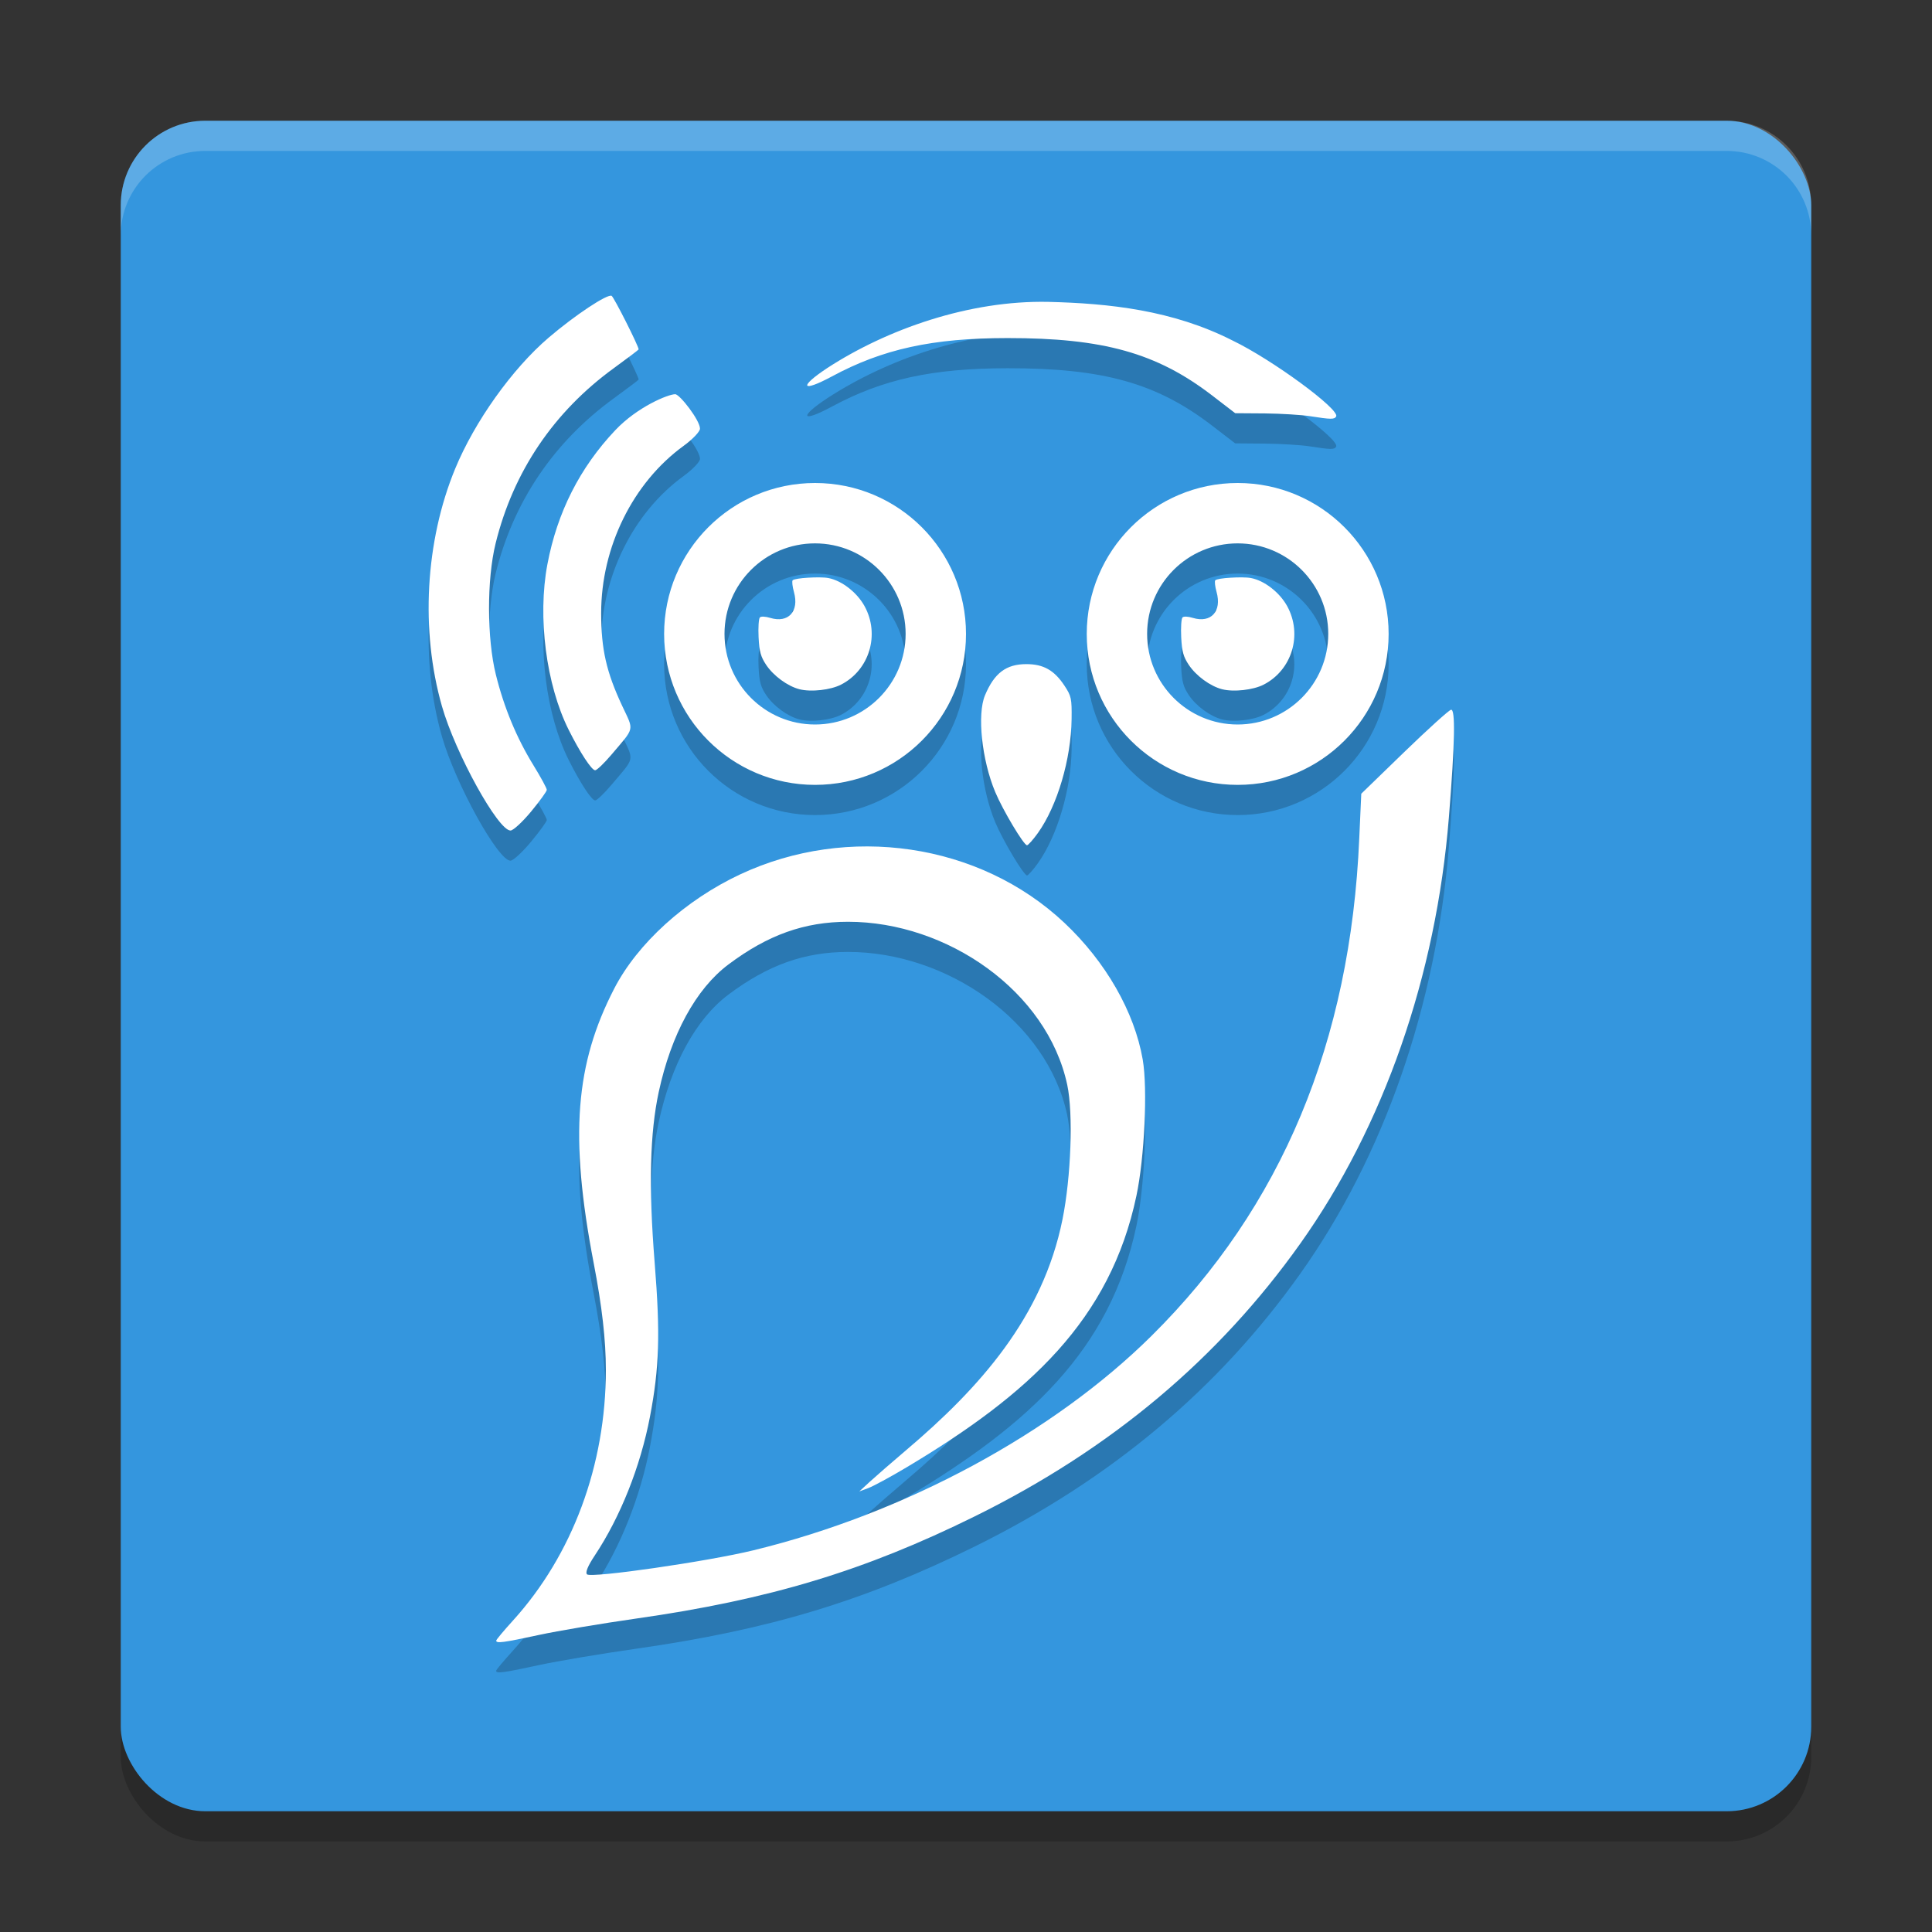 <svg xmlns="http://www.w3.org/2000/svg" width="64" height="64" version="1">
 <rect width="100%" height="100%" fill="#333333" stroke="none"/>
 <rect style="opacity:0.2" width="56" height="56" x="4" y="5" rx="2.8" ry="2.8"/>
 <rect style="fill:#3496de" width="56" height="56" x="4" y="4" rx="2.8" ry="2.8"/>
 <path style="opacity:0.2" d="m 20.262,10.8 c -0.13,-0.08 -1.216,0.639 -2.086,1.383 -1.209,1.033 -2.453,2.781 -3.098,4.344 -0.991,2.403 -1.156,5.362 -0.438,7.871 0.447,1.56 1.867,4.129 2.273,4.113 0.091,-0.004 0.397,-0.287 0.68,-0.629 0.283,-0.343 0.52,-0.666 0.52,-0.719 0,-0.053 -0.2,-0.421 -0.441,-0.812 -0.56,-0.909 -0.975,-1.911 -1.246,-3.004 -0.297,-1.194 -0.302,-3.153 -0.008,-4.348 0.585,-2.375 1.924,-4.358 3.922,-5.809 0.448,-0.325 0.816,-0.604 0.816,-0.617 0,-0.108 -0.816,-1.725 -0.895,-1.773 z m 14.469,0.199 c -2.621,-0.056 -5.344,0.904 -7.32,2.188 -0.964,0.637 -0.864,0.827 0.148,0.281 1.685,-0.908 3.332,-1.267 5.812,-1.27 3.174,-0.003 4.944,0.492 6.773,1.895 l 0.773,0.594 0.988,0.008 c 0.542,0.005 1.207,0.048 1.477,0.09 0.713,0.111 0.817,0.112 0.879,0.012 0.13,-0.233 -2.121,-1.886 -3.43,-2.516 -1.989,-1.011 -4.102,-1.232 -6.102,-1.281 z m -12.363,3.059 c -0.233,0 -1.254,0.42 -1.984,1.191 -1.176,1.243 -1.924,2.72 -2.25,4.445 -0.329,1.743 -0.041,3.988 0.703,5.477 0.381,0.762 0.762,1.344 0.879,1.344 0.057,1.06e-4 0.299,-0.232 0.539,-0.516 0.786,-0.928 0.753,-0.772 0.355,-1.621 -0.524,-1.119 -0.695,-1.871 -0.695,-3.066 -7.82e-4,-2.189 1.051,-4.323 2.73,-5.543 0.297,-0.216 0.541,-0.471 0.543,-0.566 0.007,-0.272 -0.669,-1.145 -0.82,-1.145 z M 27,17 c -2.762,0 -5,2.238 -5,5 0,2.762 2.238,5 5,5 2.762,0 5,-2.238 5,-5 0,-2.762 -2.238,-5 -5,-5 z m 14,0 c -2.762,0 -5,2.238 -5,5 0,2.762 2.238,5 5,5 2.762,0 5,-2.238 5,-5 0,-2.762 -2.238,-5 -5,-5 z m -14.002,2 c 1.656,0 3.002,1.342 3.002,2.998 0,1.656 -1.346,3.002 -3.002,3.002 C 25.342,25 24,23.653 24,21.998 c 0,-1.656 1.342,-2.998 2.998,-2.998 z m 14,0 c 1.656,0 3.002,1.342 3.002,2.998 0,1.656 -1.346,3.002 -3.002,3.002 C 39.342,25 38,23.653 38,21.998 c 0,-1.656 1.342,-2.998 2.998,-2.998 z m -14.232,1.137 c -0.248,0.015 -0.468,0.046 -0.508,0.086 -0.028,0.028 -0.009,0.204 0.043,0.391 0.179,0.639 -0.187,1.037 -0.785,0.855 -0.16,-0.049 -0.303,-0.057 -0.344,-0.016 -0.039,0.039 -0.059,0.334 -0.043,0.656 0.024,0.476 0.073,0.648 0.25,0.914 0.242,0.364 0.713,0.709 1.105,0.809 0.385,0.098 1.028,0.025 1.375,-0.152 0.941,-0.483 1.294,-1.658 0.781,-2.598 -0.249,-0.456 -0.755,-0.85 -1.203,-0.934 -0.149,-0.028 -0.424,-0.027 -0.672,-0.012 z m 14,0 c -0.248,0.015 -0.468,0.046 -0.508,0.086 -0.028,0.028 -0.009,0.204 0.043,0.391 0.179,0.639 -0.187,1.037 -0.785,0.855 -0.16,-0.049 -0.303,-0.057 -0.344,-0.016 -0.039,0.039 -0.059,0.334 -0.043,0.656 0.024,0.476 0.073,0.648 0.25,0.914 0.242,0.364 0.713,0.709 1.105,0.809 0.385,0.098 1.028,0.025 1.375,-0.152 0.941,-0.483 1.294,-1.658 0.781,-2.598 -0.249,-0.456 -0.755,-0.85 -1.203,-0.934 -0.149,-0.028 -0.424,-0.027 -0.672,-0.012 z M 34,23 c -0.669,-1.99e-4 -1.061,0.294 -1.371,1.033 -0.264,0.63 -0.107,2.138 0.338,3.201 0.253,0.605 0.947,1.766 1.055,1.766 0.037,0 0.203,-0.184 0.363,-0.41 0.642,-0.903 1.097,-2.447 1.113,-3.766 0.009,-0.688 -0.009,-0.766 -0.238,-1.113 C 34.924,23.203 34.566,23 34,23 Z m 14.066,1.512 c -0.074,0.018 -0.774,0.651 -1.555,1.406 l -1.418,1.375 -0.066,1.48 c -0.29,6.741 -2.572,12.211 -6.879,16.477 -3.254,3.224 -8.16,5.882 -13.188,7.105 -1.536,0.374 -5.384,0.929 -5.516,0.797 -0.062,-0.062 0.03,-0.282 0.258,-0.625 0.848,-1.277 1.513,-2.947 1.828,-4.598 0.31,-1.623 0.344,-2.74 0.156,-5.082 -0.207,-2.583 -0.155,-4.329 0.133,-5.668 0.411,-1.912 1.234,-3.422 2.305,-4.227 1.308,-0.983 2.523,-1.418 3.969,-1.418 3.281,0 6.596,2.297 7.26,5.402 0.203,0.951 0.125,3.056 -0.156,4.453 -0.654,3.244 -2.742,5.581 -5.186,7.652 -0.468,0.397 -1.007,0.867 -1.199,1.043 l -0.348,0.32 0.293,-0.109 c 0.162,-0.058 0.737,-0.369 1.277,-0.691 4.065,-2.426 6.744,-4.885 7.611,-8.996 0.265,-1.257 0.375,-3.546 0.207,-4.512 -0.274,-1.579 -1.222,-3.236 -2.59,-4.523 -2.825,-2.66 -7.179,-3.277 -10.736,-1.613 -1.827,0.855 -3.408,2.289 -4.184,3.793 -1.276,2.476 -1.492,4.856 -0.676,9.094 0.275,1.427 0.402,2.544 0.402,3.531 0,3.151 -1.104,6.13 -3.082,8.309 -0.302,0.332 -0.551,0.628 -0.551,0.66 0,0.099 0.239,0.067 1.414,-0.188 0.623,-0.135 2.074,-0.379 3.223,-0.543 4.404,-0.628 7.552,-1.577 11.219,-3.387 4.532,-2.238 8.079,-5.233 10.781,-9.035 2.763,-3.887 4.499,-8.865 4.922,-14.117 0.201,-2.491 0.22,-3.602 0.07,-3.566 z"/>
 <path style="fill:#ffffff" d="M 20.262 9.801 C 20.132 9.721 19.046 10.44 18.176 11.184 C 16.967 12.217 15.723 13.964 15.078 15.527 C 14.087 17.93 13.923 20.89 14.641 23.398 C 15.087 24.959 16.508 27.528 16.914 27.512 C 17.005 27.508 17.311 27.225 17.594 26.883 C 17.877 26.539 18.113 26.217 18.113 26.164 C 18.113 26.111 17.913 25.743 17.672 25.352 C 17.112 24.443 16.697 23.441 16.426 22.348 C 16.129 21.154 16.123 19.194 16.418 18 C 17.003 15.625 18.342 13.642 20.34 12.191 C 20.787 11.866 21.156 11.587 21.156 11.574 C 21.156 11.466 20.341 9.85 20.262 9.801 z M 34.73 10 C 32.109 9.944 29.387 10.904 27.41 12.188 C 26.446 12.825 26.546 13.014 27.559 12.469 C 29.243 11.561 30.89 11.201 33.371 11.199 C 36.545 11.197 38.315 11.691 40.145 13.094 L 40.918 13.688 L 41.906 13.695 C 42.449 13.701 43.113 13.743 43.383 13.785 C 44.096 13.896 44.2 13.897 44.262 13.797 C 44.392 13.564 42.141 11.911 40.832 11.281 C 38.843 10.27 36.73 10.049 34.73 10 z M 22.367 13.059 C 22.134 13.059 21.113 13.478 20.383 14.25 C 19.207 15.493 18.459 16.97 18.133 18.695 C 17.803 20.439 18.092 22.683 18.836 24.172 C 19.217 24.934 19.598 25.515 19.715 25.516 C 19.772 25.516 20.014 25.283 20.254 25 C 21.04 24.072 21.006 24.228 20.609 23.379 C 20.086 22.26 19.915 21.507 19.914 20.312 C 19.913 18.123 20.965 15.99 22.645 14.77 C 22.942 14.554 23.185 14.299 23.188 14.203 C 23.194 13.931 22.518 13.059 22.367 13.059 z M 27 16 C 24.238 16 22 18.238 22 21 C 22 23.762 24.238 26 27 26 C 29.762 26 32 23.762 32 21 C 32 18.238 29.762 16 27 16 z M 41 16 C 38.238 16 36 18.238 36 21 C 36 23.762 38.238 26 41 26 C 43.762 26 46 23.762 46 21 C 46 18.238 43.762 16 41 16 z M 26.998 18 C 28.654 18 30 19.342 30 20.998 C 30 22.654 28.654 24 26.998 24 C 25.342 24 24 22.654 24 20.998 C 24 19.342 25.342 18 26.998 18 z M 40.998 18 C 42.654 18 44 19.342 44 20.998 C 44 22.654 42.654 24 40.998 24 C 39.342 24 38 22.654 38 20.998 C 38 19.342 39.342 18 40.998 18 z M 26.766 19.137 C 26.517 19.152 26.297 19.183 26.258 19.223 C 26.23 19.25 26.249 19.427 26.301 19.613 C 26.48 20.253 26.114 20.65 25.516 20.469 C 25.355 20.42 25.213 20.412 25.172 20.453 C 25.133 20.492 25.113 20.787 25.129 21.109 C 25.153 21.586 25.202 21.757 25.379 22.023 C 25.621 22.388 26.092 22.732 26.484 22.832 C 26.87 22.93 27.513 22.857 27.859 22.68 C 28.801 22.197 29.154 21.022 28.641 20.082 C 28.392 19.626 27.886 19.232 27.438 19.148 C 27.288 19.12 27.014 19.122 26.766 19.137 z M 40.766 19.137 C 40.517 19.152 40.297 19.183 40.258 19.223 C 40.23 19.25 40.249 19.427 40.301 19.613 C 40.48 20.253 40.114 20.65 39.516 20.469 C 39.355 20.42 39.213 20.412 39.172 20.453 C 39.133 20.492 39.113 20.787 39.129 21.109 C 39.153 21.586 39.202 21.757 39.379 22.023 C 39.621 22.388 40.092 22.732 40.484 22.832 C 40.87 22.93 41.513 22.857 41.859 22.68 C 42.801 22.197 43.154 21.022 42.641 20.082 C 42.392 19.626 41.886 19.232 41.438 19.148 C 41.288 19.12 41.014 19.122 40.766 19.137 z M 34 22 C 33.331 22 32.939 22.294 32.629 23.033 C 32.365 23.663 32.522 25.171 32.967 26.234 C 33.22 26.84 33.914 28 34.021 28 C 34.058 28 34.224 27.816 34.385 27.59 C 35.027 26.687 35.482 25.143 35.498 23.824 C 35.507 23.136 35.489 23.058 35.26 22.711 C 34.924 22.203 34.566 22 34 22 z M 48.066 23.512 C 47.992 23.529 47.293 24.162 46.512 24.918 L 45.094 26.293 L 45.027 27.773 C 44.737 34.514 42.455 39.984 38.148 44.25 C 34.894 47.474 29.988 50.132 24.961 51.355 C 23.425 51.729 19.577 52.284 19.445 52.152 C 19.383 52.09 19.475 51.87 19.703 51.527 C 20.551 50.25 21.216 48.58 21.531 46.93 C 21.841 45.306 21.875 44.189 21.688 41.848 C 21.48 39.265 21.533 37.519 21.82 36.18 C 22.231 34.268 23.055 32.757 24.125 31.953 C 25.433 30.97 26.648 30.535 28.094 30.535 C 31.374 30.535 34.69 32.832 35.354 35.938 C 35.557 36.889 35.479 38.994 35.197 40.391 C 34.544 43.635 32.455 45.972 30.012 48.043 C 29.544 48.44 29.005 48.91 28.812 49.086 L 28.465 49.406 L 28.758 49.297 C 28.92 49.238 29.495 48.928 30.035 48.605 C 34.1 46.179 36.779 43.72 37.646 39.609 C 37.912 38.352 38.021 36.064 37.854 35.098 C 37.579 33.519 36.631 31.862 35.264 30.574 C 32.439 27.914 28.085 27.297 24.527 28.961 C 22.7 29.816 21.119 31.25 20.344 32.754 C 19.068 35.23 18.852 37.61 19.668 41.848 C 19.943 43.275 20.07 44.392 20.07 45.379 C 20.07 48.53 18.966 51.509 16.988 53.688 C 16.687 54.02 16.438 54.316 16.438 54.348 C 16.438 54.446 16.677 54.414 17.852 54.16 C 18.475 54.025 19.925 53.781 21.074 53.617 C 25.479 52.989 28.627 52.041 32.293 50.23 C 36.825 47.993 40.372 44.997 43.074 41.195 C 45.837 37.309 47.573 32.331 47.996 27.078 C 48.197 24.587 48.216 23.476 48.066 23.512 z"/>
 <path style="opacity:0.2;fill:#ffffff" d="M 6.801 4 C 5.25 4 4 5.25 4 6.801 L 4 7.801 C 4 6.25 5.25 5 6.801 5 L 57.199 5 C 58.75 5 60 6.25 60 7.801 L 60 6.801 C 60 5.25 58.75 4 57.199 4 L 6.801 4 z"/>
</svg>
